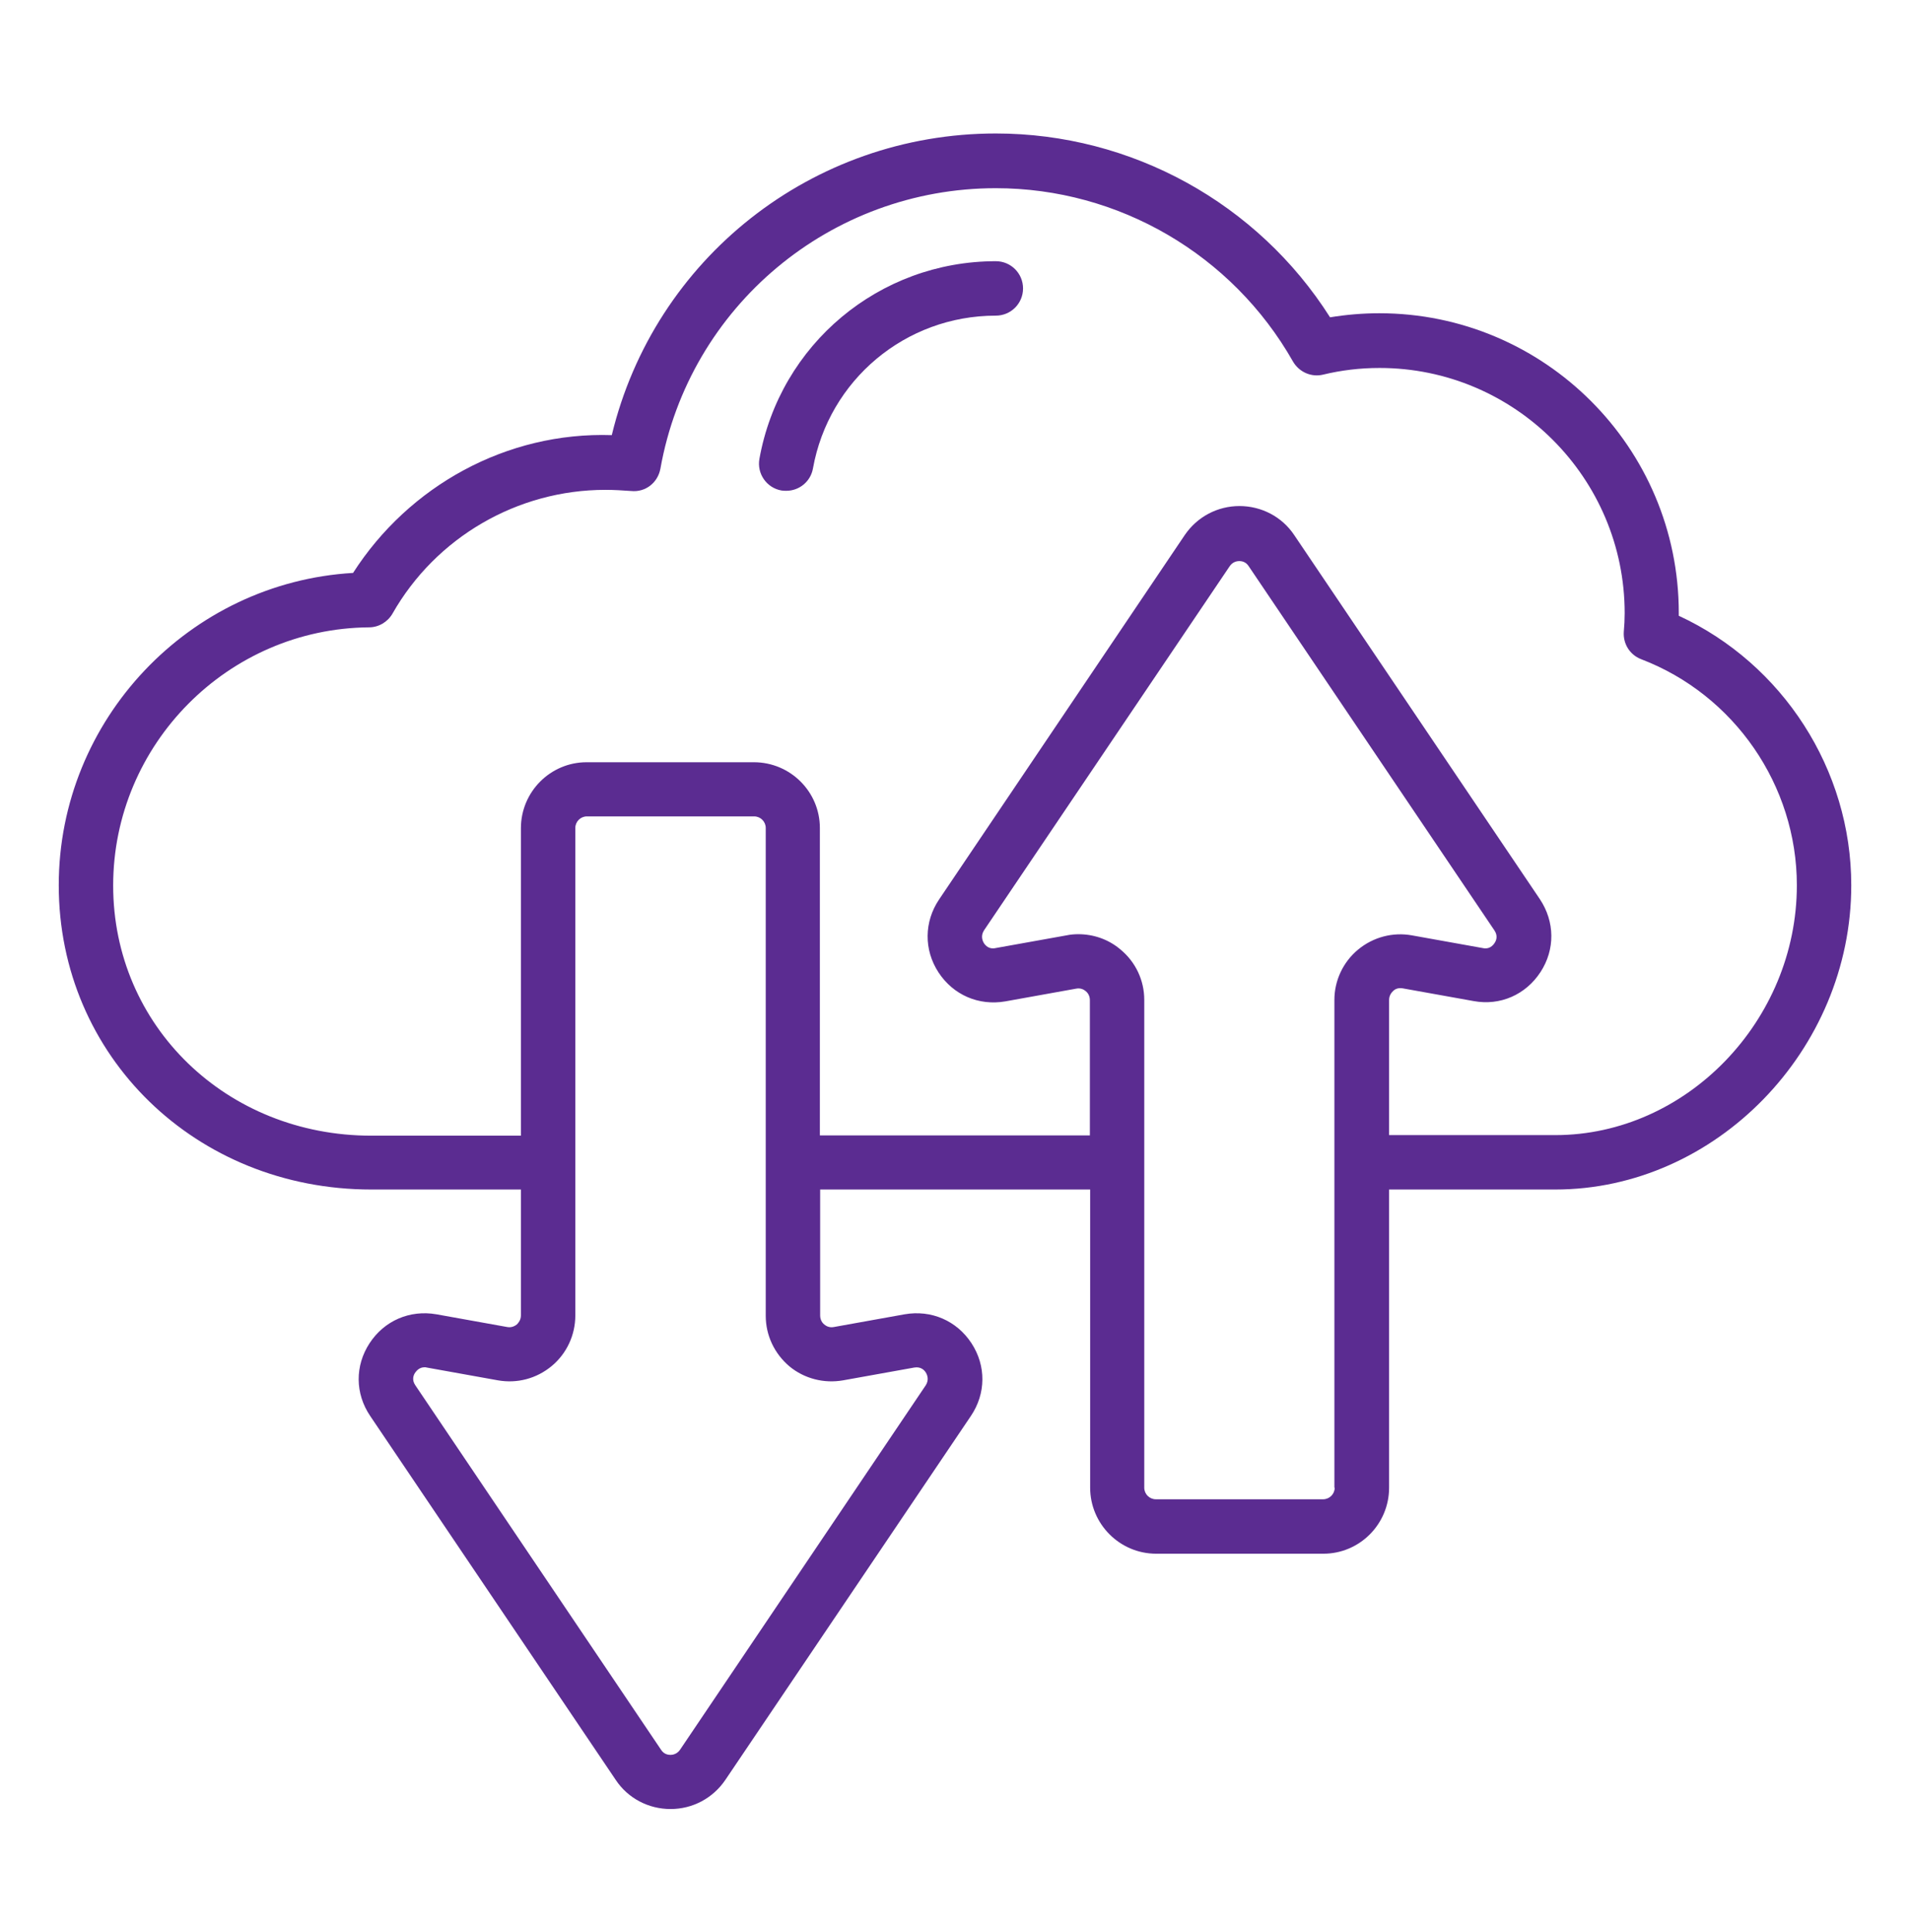 <svg width="88" height="89" viewBox="0 0 88 89" fill="none" xmlns="http://www.w3.org/2000/svg">
<path d="M77.347 28.362C77.347 28.322 77.347 28.268 77.347 28.228C77.347 20.615 71.16 14.428 63.547 14.428C62.774 14.428 62.014 14.495 61.28 14.615C57.947 9.362 52.134 6.148 45.88 6.148C37.414 6.148 30.147 11.922 28.187 20.042C23.347 19.882 18.84 22.375 16.267 26.388C8.734 26.828 2.707 33.135 2.707 40.775C2.707 48.642 9.027 54.788 17.107 54.788H24V60.588C24 60.802 23.88 60.935 23.814 61.002C23.747 61.055 23.587 61.162 23.374 61.122L20.107 60.535C18.88 60.322 17.707 60.828 17.027 61.868C16.347 62.908 16.36 64.188 17.054 65.215L28.374 81.988C28.934 82.828 29.88 83.322 30.894 83.322C31.907 83.322 32.84 82.828 33.414 81.988L44.734 65.215C45.427 64.188 45.44 62.908 44.76 61.868C44.08 60.828 42.907 60.322 41.68 60.535L38.414 61.122C38.2 61.162 38.054 61.068 37.974 61.002C37.907 60.948 37.787 60.815 37.787 60.588V54.788H50.227V68.522C50.227 70.188 51.587 71.562 53.267 71.562H60.974C62.64 71.562 64 70.202 64 68.522V54.788H71.654C79.04 54.788 85.294 48.375 85.294 40.775C85.294 35.442 82.134 30.575 77.347 28.362ZM38.854 63.575L42.12 62.988C42.427 62.935 42.587 63.108 42.654 63.215C42.72 63.322 42.814 63.548 42.654 63.802L31.334 80.588C31.2 80.788 31 80.828 30.894 80.828C30.787 80.828 30.587 80.802 30.454 80.588L19.134 63.802C18.96 63.548 19.054 63.322 19.134 63.215C19.2 63.122 19.334 62.975 19.56 62.975C19.6 62.975 19.627 62.975 19.667 62.988L22.934 63.575C23.827 63.735 24.72 63.495 25.414 62.922C26.107 62.348 26.507 61.495 26.507 60.588V38.135C26.507 37.842 26.747 37.602 27.04 37.602H34.747C35.04 37.602 35.28 37.842 35.28 38.135V60.602C35.28 61.508 35.68 62.348 36.374 62.935C37.054 63.495 37.96 63.735 38.854 63.575ZM61.494 68.522C61.494 68.815 61.254 69.055 60.96 69.055H53.254C52.96 69.055 52.72 68.815 52.72 68.522V46.055C52.72 45.148 52.32 44.308 51.627 43.735C51.08 43.268 50.387 43.028 49.68 43.028C49.507 43.028 49.32 43.042 49.134 43.082L45.867 43.668C45.574 43.735 45.4 43.548 45.334 43.442C45.267 43.335 45.174 43.108 45.334 42.855L56.654 26.082C56.787 25.882 56.987 25.842 57.094 25.842C57.2 25.842 57.4 25.868 57.534 26.082L68.854 42.855C69.027 43.108 68.934 43.335 68.854 43.442C68.787 43.548 68.614 43.735 68.32 43.668L65.054 43.082C64.174 42.922 63.267 43.162 62.574 43.735C61.88 44.308 61.48 45.162 61.48 46.055V68.522H61.494ZM71.654 52.282H64V46.055C64 45.842 64.12 45.708 64.187 45.642C64.254 45.575 64.4 45.482 64.627 45.522L67.894 46.108C69.12 46.335 70.294 45.815 70.974 44.775C71.654 43.735 71.64 42.455 70.947 41.415L59.627 24.642C59.067 23.802 58.12 23.308 57.107 23.308C56.094 23.308 55.16 23.802 54.587 24.642L43.267 41.428C42.574 42.455 42.56 43.748 43.24 44.788C43.92 45.828 45.094 46.335 46.32 46.122L49.587 45.535C49.8 45.495 49.947 45.588 50.027 45.655C50.094 45.708 50.214 45.842 50.214 46.068V52.295H37.774V38.135C37.774 36.468 36.414 35.108 34.734 35.108H27.027C25.36 35.108 24 36.468 24 38.148V52.308H17.107C10.44 52.308 5.214 47.255 5.214 40.788C5.214 34.282 10.507 28.948 17 28.895C17.44 28.895 17.854 28.655 18.08 28.268C20.08 24.748 23.84 22.562 27.894 22.562C28.294 22.562 28.694 22.588 29.08 22.615C29.747 22.682 30.307 22.228 30.427 21.588C31.76 14.108 38.267 8.668 45.88 8.668C51.534 8.668 56.774 11.722 59.574 16.655C59.854 17.135 60.414 17.388 60.96 17.255C61.787 17.055 62.654 16.948 63.56 16.948C69.787 16.948 74.854 22.015 74.854 28.242C74.854 28.522 74.84 28.815 74.814 29.095C74.774 29.655 75.094 30.162 75.614 30.362C79.907 32.002 82.787 36.175 82.787 40.775C82.787 47.015 77.694 52.282 71.654 52.282Z" fill="#5B2C91"/>
<path d="M45.881 12.031C40.508 12.031 35.935 15.858 34.988 21.138C34.868 21.818 35.321 22.471 36.001 22.591C36.081 22.605 36.148 22.605 36.228 22.605C36.828 22.605 37.348 22.178 37.455 21.578C38.188 17.498 41.721 14.538 45.881 14.538C46.575 14.538 47.135 13.978 47.135 13.285C47.135 12.591 46.575 12.031 45.881 12.031Z" fill="#5B2C91"/>
</svg>
